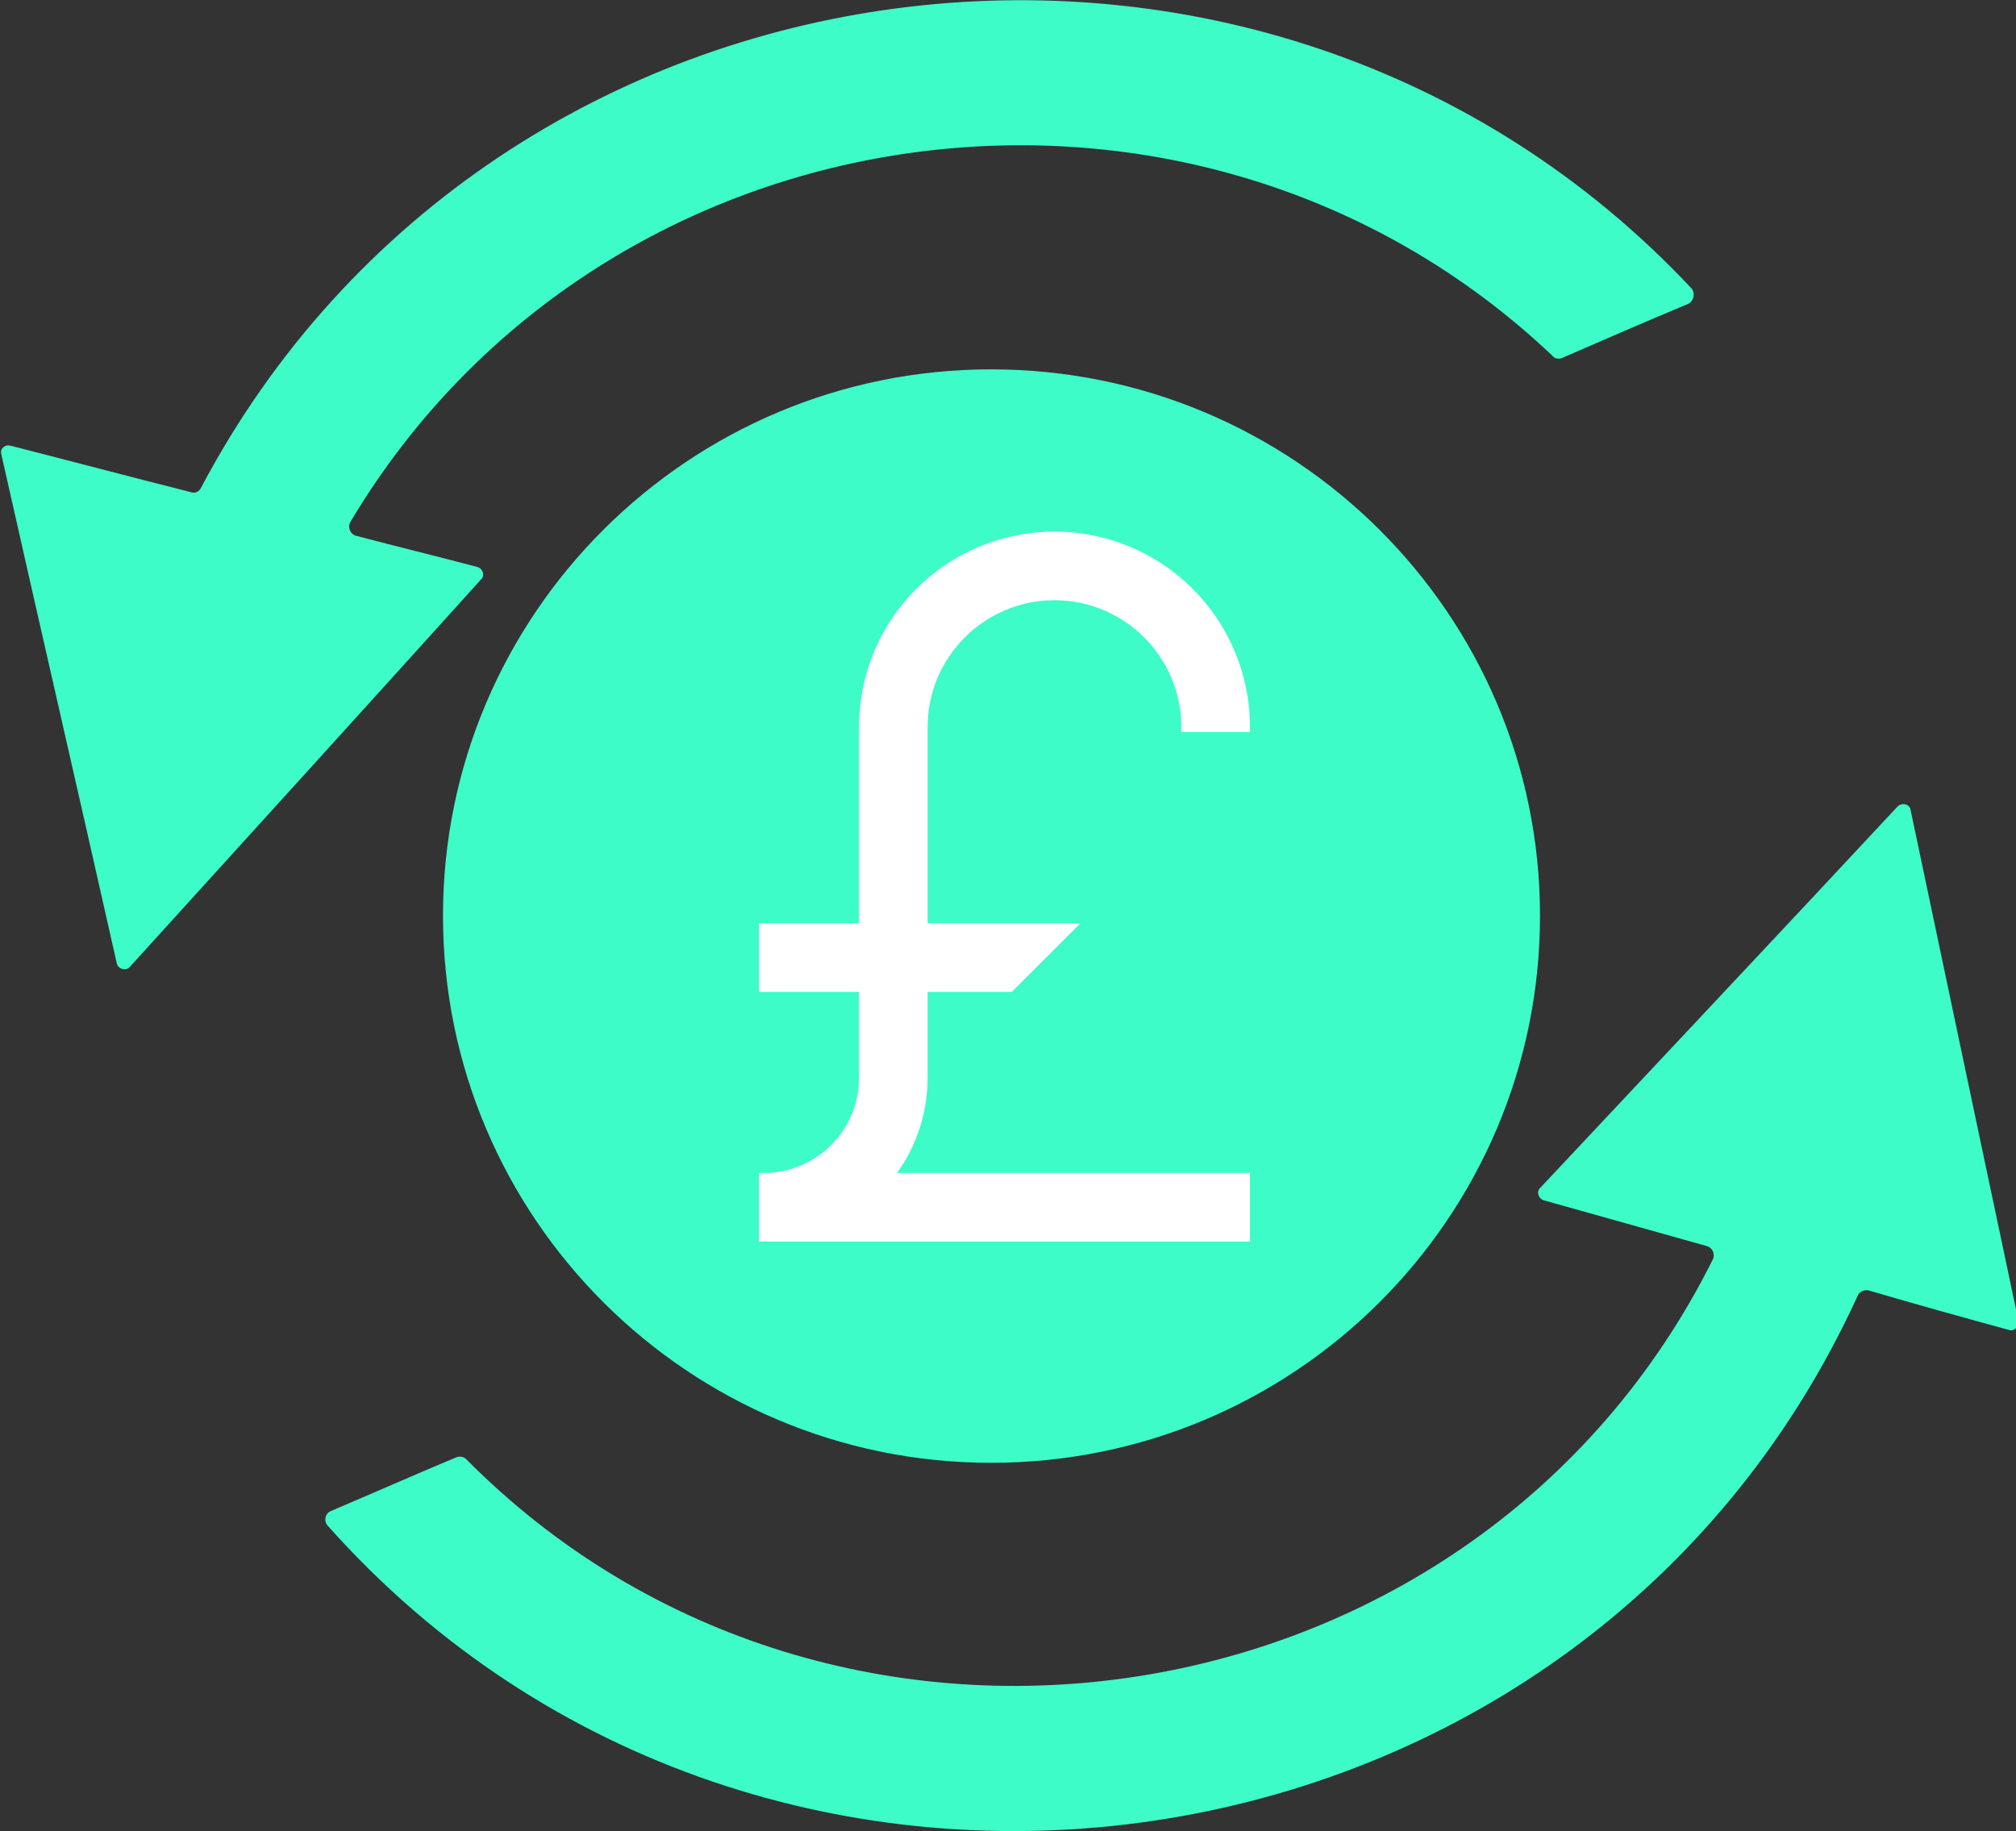 <?xml version="1.0" encoding="utf-8"?>
<!-- Generator: Adobe Illustrator 16.0.0, SVG Export Plug-In . SVG Version: 6.00 Build 0)  -->
<!DOCTYPE svg PUBLIC "-//W3C//DTD SVG 1.1//EN" "http://www.w3.org/Graphics/SVG/1.1/DTD/svg11.dtd">
<svg version="1.1" id="Layer_1" xmlns="http://www.w3.org/2000/svg" xmlns:xlink="http://www.w3.org/1999/xlink" x="0px" y="0px"
	 width="198.917px" height="180.701px" viewBox="0 0 198.917 180.701" enable-background="new 0 0 198.917 180.701"
	 xml:space="preserve">
<rect x="0" y="0" width="198.917" height="180.701" fill="#333333" stroke="none"/>
<g>
	<g>
		<defs>
			<rect id="SVGID_1_" x="-104.833" y="-108.979" width="400" height="400"/>
		</defs>
		<clipPath id="SVGID_2_">
			<use xlink:href="#SVGID_1_"  overflow="visible"/>
		</clipPath>
		<path clip-path="url(#SVGID_2_)" fill="#3DFCC8" d="M97.792,36.45c29.911,0,54.159,24.172,54.159,53.918
			c0,29.818-24.248,53.992-54.159,53.992c-29.835,0-54.083-24.174-54.083-53.992C43.709,60.622,67.956,36.45,97.792,36.45
			 M11.532,95.11C7.755,78.318,3.902,61.601,0.125,44.808c-0.15-0.525,0.379-0.977,0.907-0.826
			c5.893,1.504,11.86,3.087,17.827,4.593c0.377,0.151,0.83-0.076,0.983-0.453C48.92-6.849,124.757-16.487,166.906,28.468
			c0.377,0.452,0.229,1.206-0.303,1.507c-4.154,1.731-8.307,3.538-12.463,5.345c-0.377,0.151-0.754,0.077-0.98-0.224
			C117.958,1.736,59.571,9.567,34.569,51.512c-0.3,0.525,0,1.203,0.53,1.354c4.003,1.055,8.007,2.034,12.01,3.089
			c0.528,0.15,0.754,0.828,0.377,1.203C35.929,69.96,24.372,82.687,12.816,95.412C12.438,95.864,11.682,95.64,11.532,95.11
			 M187.224,79.6c-11.707,12.575-23.491,25.075-35.273,37.65c-0.377,0.377-0.15,1.056,0.377,1.206
			c5.362,1.506,10.727,3.011,16.09,4.518c0.528,0.149,0.83,0.754,0.604,1.279c-23.264,46.688-86.636,56.479-123.044,19.73
			c-0.227-0.227-0.68-0.301-0.983-0.151c-4.154,1.733-8.233,3.54-12.311,5.272c-0.606,0.226-0.756,0.978-0.379,1.43
			c43.055,48.42,123.8,36.898,150.994-22.667c0.148-0.375,0.604-0.601,1.057-0.525c4.607,1.354,9.216,2.638,13.896,3.915
			c0.529,0.151,0.982-0.377,0.906-0.902c-3.55-16.793-7.1-33.586-10.648-50.453C188.433,79.373,187.677,79.146,187.224,79.6"/>
	</g>
</g>
<g>
	<g>
		<defs>
			<rect id="SVGID_3_" x="-104.833" y="-108.979" width="400" height="400"/>
		</defs>
		<clipPath id="SVGID_4_">
			<use xlink:href="#SVGID_3_"  overflow="visible"/>
		</clipPath>
		<path clip-path="url(#SVGID_4_)" fill="#FFFFFF" d="M91.028,106.375v-8.993h8.603l5.77-5.77H91.028V75.633v-3.884
			c0-7.177,5.838-13.016,13.017-13.016c7.178,0,13.017,5.839,13.017,13.016h5.771c0-10.374-8.412-18.785-18.787-18.785
			c-10.375,0-18.785,8.411-18.785,18.785v3.884v15.979h-9.877v5.77h9.877v8.993c0,5.444-4.428,9.874-9.872,9.877h-0.005v5.771h0.009
			h47.439v-5.771H87.503C89.704,113.556,91.028,110.118,91.028,106.375"/>
	</g>
	<g>
		<defs>
			<rect id="SVGID_5_" x="-104.833" y="-108.979" width="400" height="400"/>
		</defs>
		<clipPath id="SVGID_6_">
			<use xlink:href="#SVGID_5_"  overflow="visible"/>
		</clipPath>
		<path clip-path="url(#SVGID_6_)" fill="none" stroke="#FFFFFF" stroke-miterlimit="10" d="M91.028,106.375v-8.993h8.603l5.77-5.77
			H91.028V75.633v-3.884c0-7.177,5.838-13.016,13.017-13.016c7.178,0,13.017,5.839,13.017,13.016h5.771
			c0-10.374-8.412-18.785-18.787-18.785c-10.375,0-18.785,8.411-18.785,18.785v3.884v15.979h-9.877v5.77h9.877v8.993
			c0,5.444-4.428,9.874-9.872,9.877h-0.005v5.771h0.009h47.439v-5.771H87.503C89.704,113.556,91.028,110.118,91.028,106.375z"/>
	</g>
</g>
</svg>
